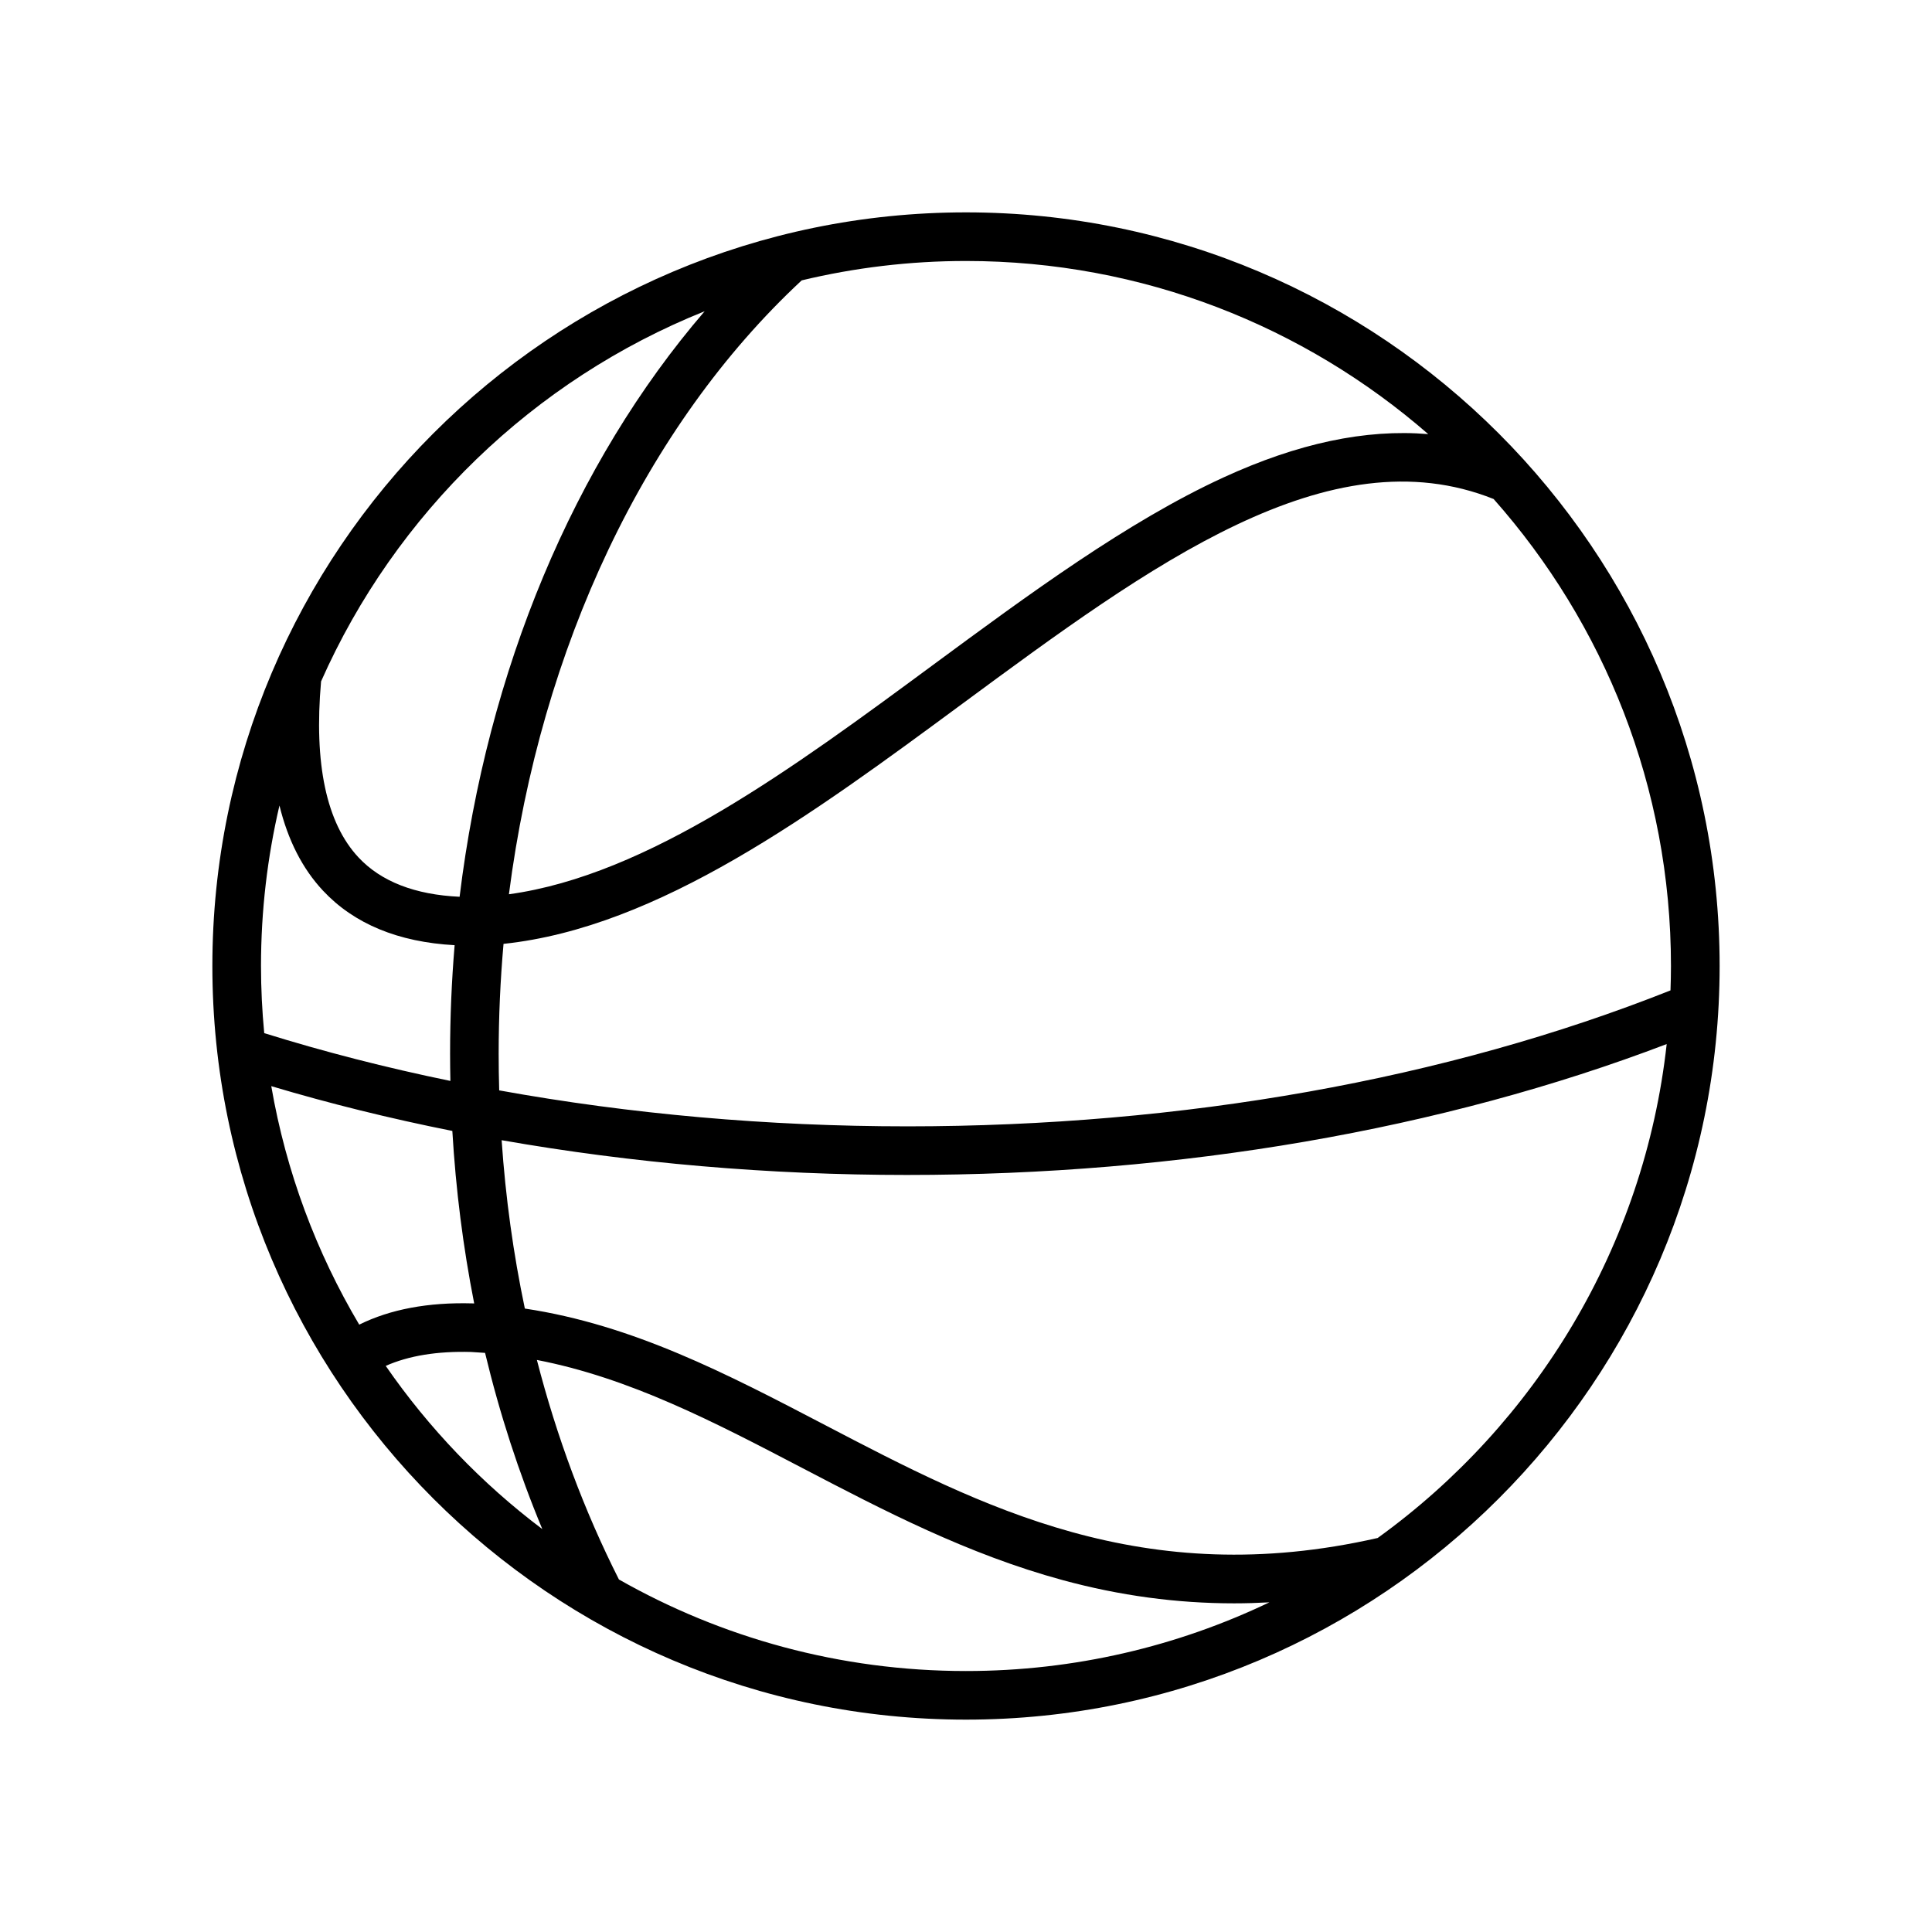 <?xml version="1.0" encoding="UTF-8"?>
<!-- Uploaded to: ICON Repo, www.svgrepo.com, Generator: ICON Repo Mixer Tools -->
<svg fill="#000000" width="800px" height="800px" version="1.1" viewBox="144 144 512 512" xmlns="http://www.w3.org/2000/svg">
 <path d="m400 200.28c-110.13 0-199.72 89.598-199.72 199.72-0.004 110.12 89.594 199.72 199.72 199.72 110.12 0 199.72-89.598 199.72-199.72 0-110.12-89.59-199.72-199.72-199.72zm-43.539 18.02c13.973-3.348 28.551-5.137 43.539-5.137 46.824 0 89.684 17.32 122.5 45.883-16.617-1.395-34.566 2.426-54.305 11.5-25.469 11.711-51.609 30.996-76.895 49.641-37.188 27.434-75.566 55.734-112.43 60.801 8.406-65.309 36.07-124.08 77.59-162.69zm-127.38 106.29c19.719-44.516 56.328-79.945 101.66-98.105-34.707 40.332-57.629 95.258-64.941 155.17-11.82-0.547-20.82-4.035-26.801-10.438-8.504-9.105-11.836-24.801-9.914-46.629zm-15.914 75.414c0-14.633 1.695-28.867 4.891-42.535 2.25 9.184 6.086 16.734 11.531 22.555 8.23 8.805 19.953 13.645 34.891 14.461-0.797 9.496-1.203 19.094-1.203 28.762 0 2.41 0.031 4.812 0.082 7.211-16.984-3.492-33.492-7.723-49.336-12.668-0.559-5.856-0.855-11.789-0.855-17.785zm2.723 31.836c15.469 4.621 31.516 8.586 47.984 11.871 0.91 15.516 2.852 30.805 5.793 45.723-0.102-0.004-0.207-0.016-0.309-0.02l-0.125-0.004c-11.773-0.328-21.828 1.566-30.035 5.633-11.352-19.141-19.387-40.477-23.309-63.203zm30.332 74.137c6.07-2.695 13.633-3.938 22.605-3.691 1.25 0.062 2.484 0.145 3.719 0.242 3.875 16.137 8.949 31.766 15.172 46.699-16.039-12.09-30.062-26.707-41.496-43.25zm153.78 80.863c-33.414 0-64.812-8.828-91.98-24.262-9.191-18.195-16.477-37.73-21.742-58.176 24.621 4.762 46.984 16.441 70.406 28.672 21.496 11.223 43.723 22.832 69.012 29.695 15.078 4.094 30.121 6.133 45.367 6.133 3.106 0 6.215-0.098 9.34-0.266-24.367 11.656-51.637 18.203-80.402 18.203zm109.09-35.258c-62.055 14.129-104.96-8.266-146.45-29.93-26.07-13.613-50.891-26.562-79.551-30.871-3.055-14.527-5.121-29.453-6.152-44.617 34.59 6.07 70.828 9.211 107.39 9.211 72.422 0 141.81-11.977 201.36-34.688-5.949 53.777-34.812 100.74-76.586 130.89zm-124.77-109.09c-36.84 0-73.324-3.25-108.03-9.531-0.094-3.227-0.141-6.469-0.141-9.711 0-9.797 0.441-19.516 1.289-29.117 41.18-4.34 81.988-34.418 121.51-63.574 50.012-36.887 97.277-71.746 140.88-54.312 29.223 32.984 46.992 76.332 46.992 123.76 0 2.164-0.051 4.312-0.125 6.457-59.305 23.574-129.21 36.031-202.38 36.031z"/>
</svg>